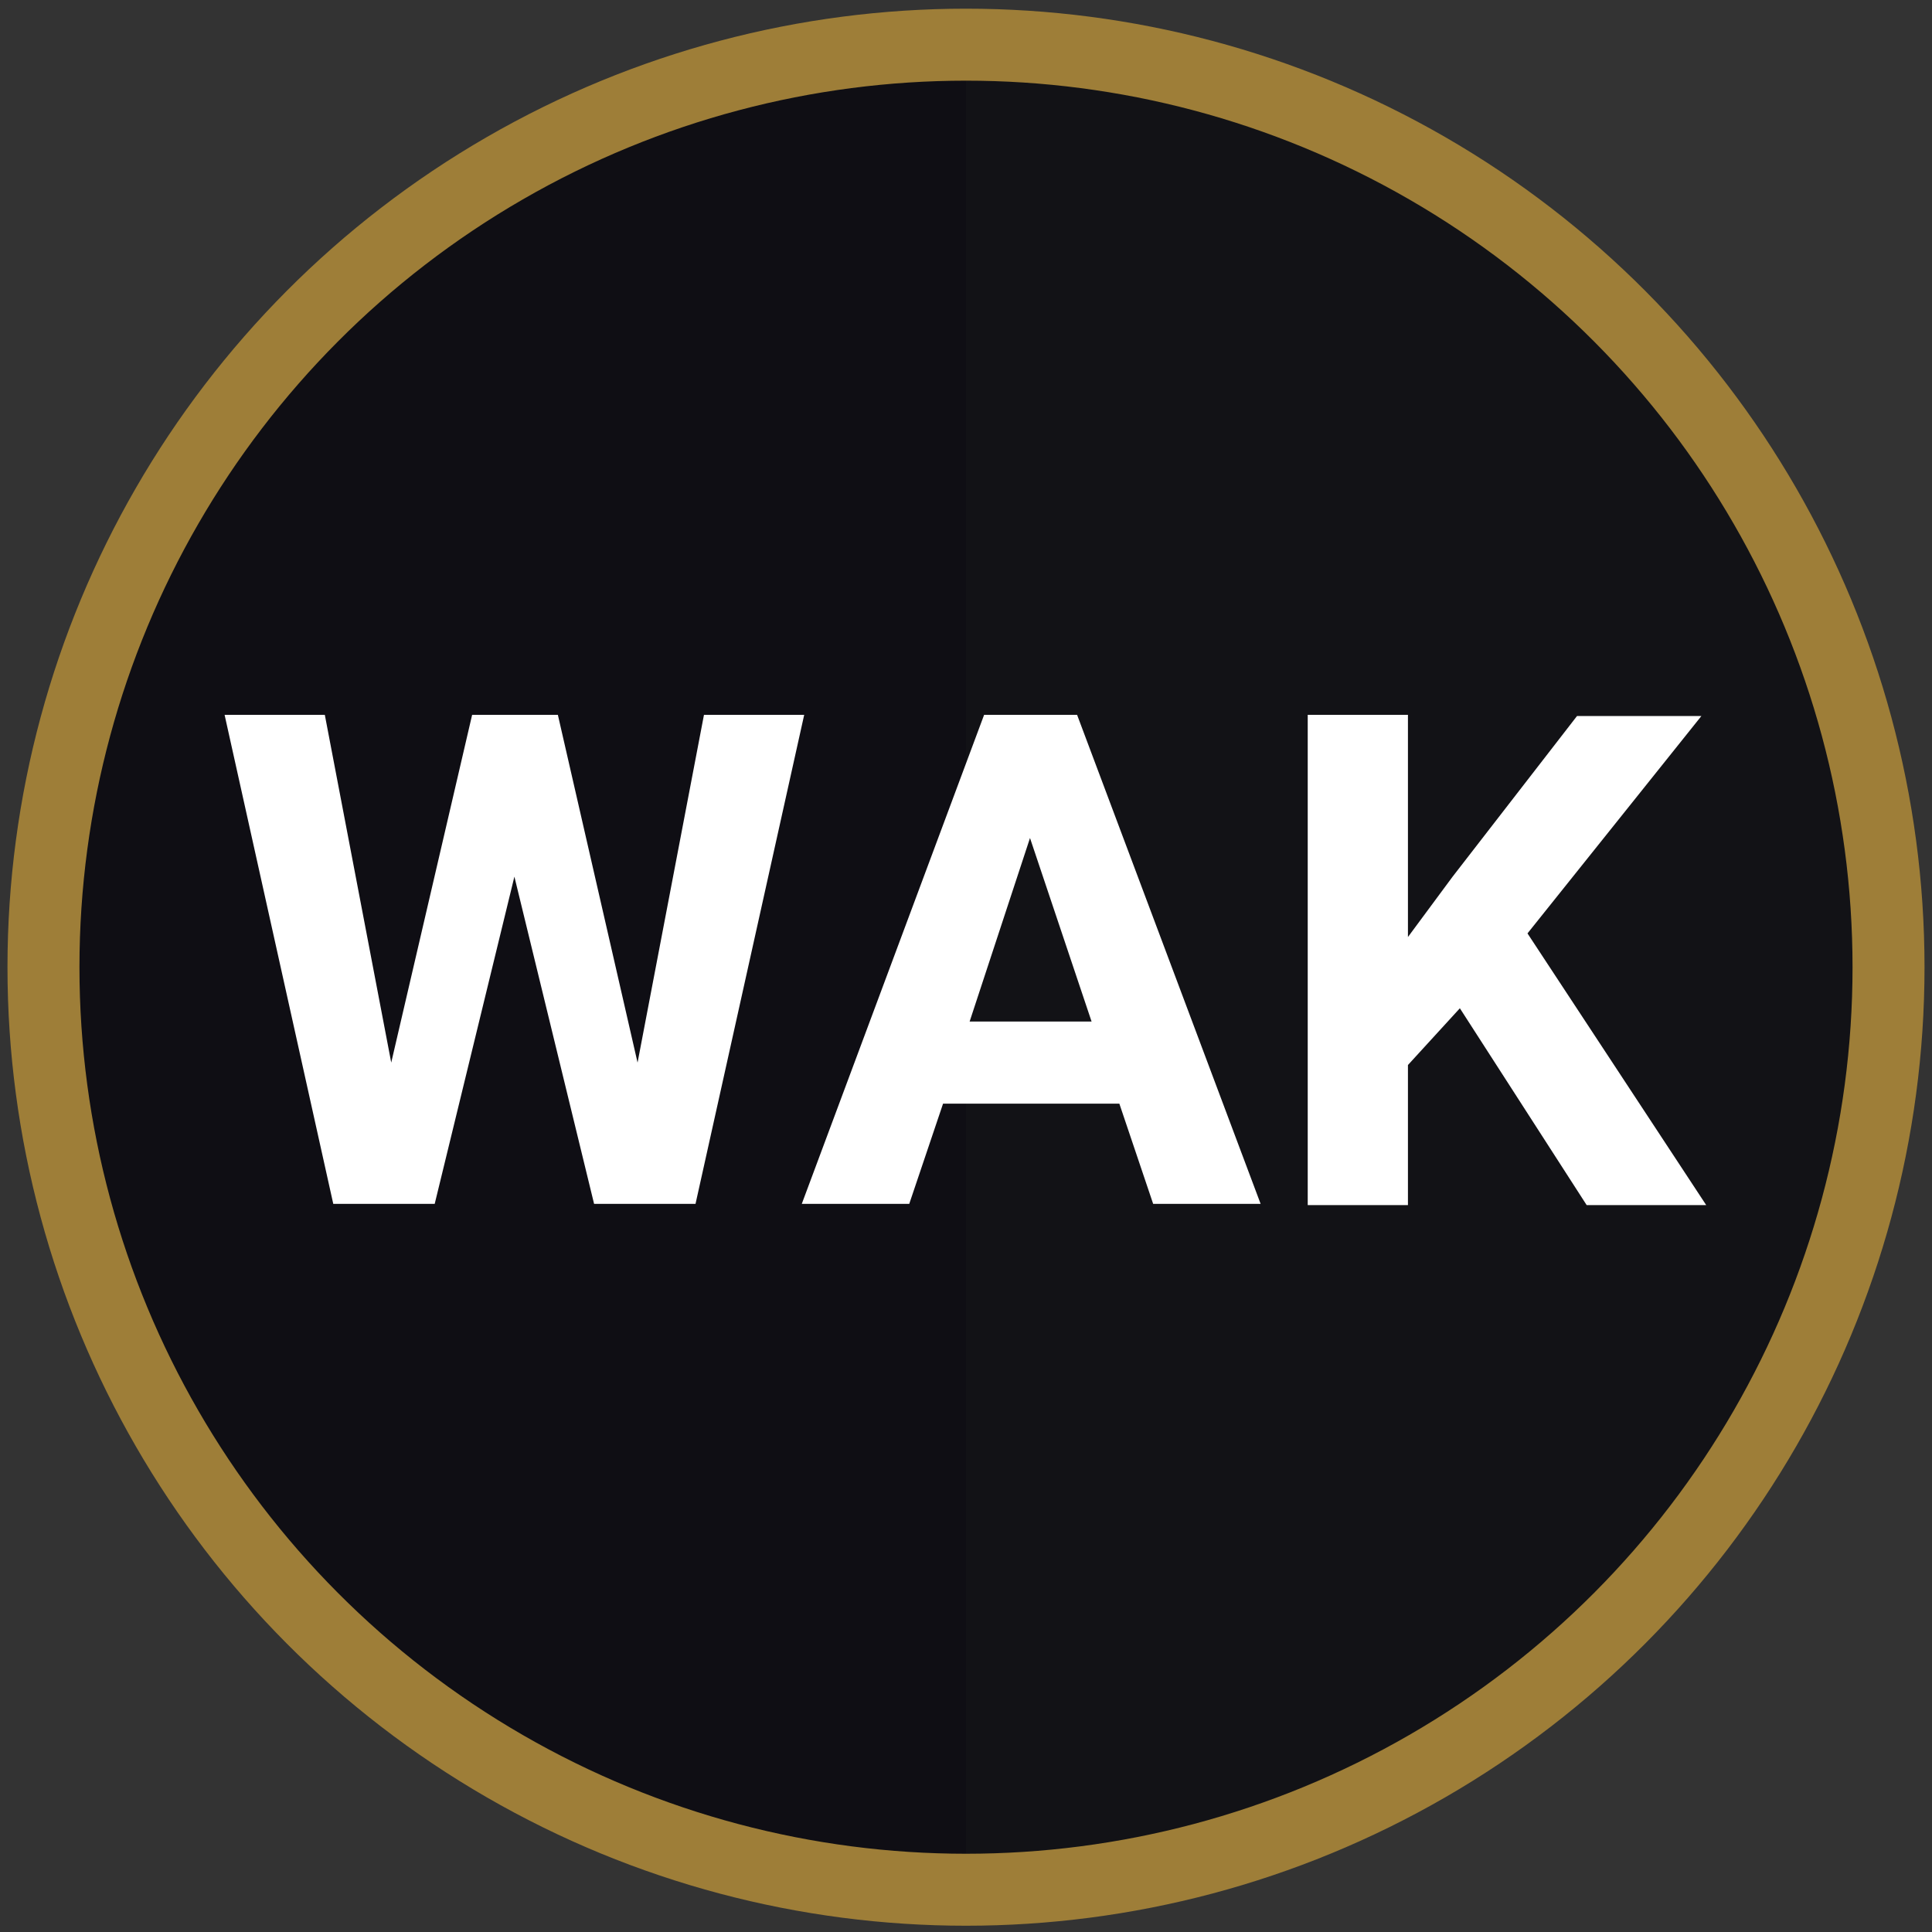 <?xml version="1.0" encoding="utf-8"?>
<!-- Generator: Adobe Illustrator 22.1.0, SVG Export Plug-In . SVG Version: 6.00 Build 0)  -->
<svg version="1.1" id="Layer_1" xmlns="http://www.w3.org/2000/svg" xmlns:xlink="http://www.w3.org/1999/xlink" x="0px" y="0px"
	 viewBox="0 0 160 160" style="enable-background:new 0 0 160 160;" xml:space="preserve">
<rect x="0" y="0" width="160" height="160" fill="#333333" stroke="none"/>
<style type="text/css">
	.st0{fill:#0F0E14;}
	.st1{fill:#121216;}
	.st2{display:none;fill:none;stroke:#FFFFFF;stroke-width:4.037;stroke-miterlimit:10;}
	.st3{fill:none;stroke:#9E7E38;stroke-width:5.961;stroke-miterlimit:10;}
	.st4{enable-background:new    ;}
	.st5{fill:#FFFFFF;}
</style>
<circle class="st0" cx="80" cy="80.1" r="75"/>
<path class="st1" d="M80,5.1c41.4,0,75,33.6,75,75s-33.6,75-75,75C80,155.1,80,5.1,80,5.1z"/>
<circle class="st2" cx="80" cy="80.1" r="72.6"/>
<circle class="st3" cx="80" cy="80.1" r="76.4"/>
<g class="st4">
	<path class="st5" d="M52.8,88l5.5-28.8h8.3l-9,40.5h-8.4l-6.6-27.1L36,99.7h-8.4l-9-40.5h8.3L32.4,88l6.7-28.8h7.1L52.8,88z"/>
	<path class="st5" d="M92.7,91.4H78.1l-2.8,8.3h-8.9l15.1-40.5h7.7l15.2,40.5h-8.9L92.7,91.4z M80.3,84.6h10.1l-5.1-15.2L80.3,84.6z
		"/>
	<path class="st5" d="M120.9,83.5l-4.3,4.7v11.6h-8.3V59.2h8.3v18.4l3.7-5l10.3-13.3h10.3l-14.4,18l14.8,22.5h-9.9L120.9,83.5z"/>
</g>
</svg>
